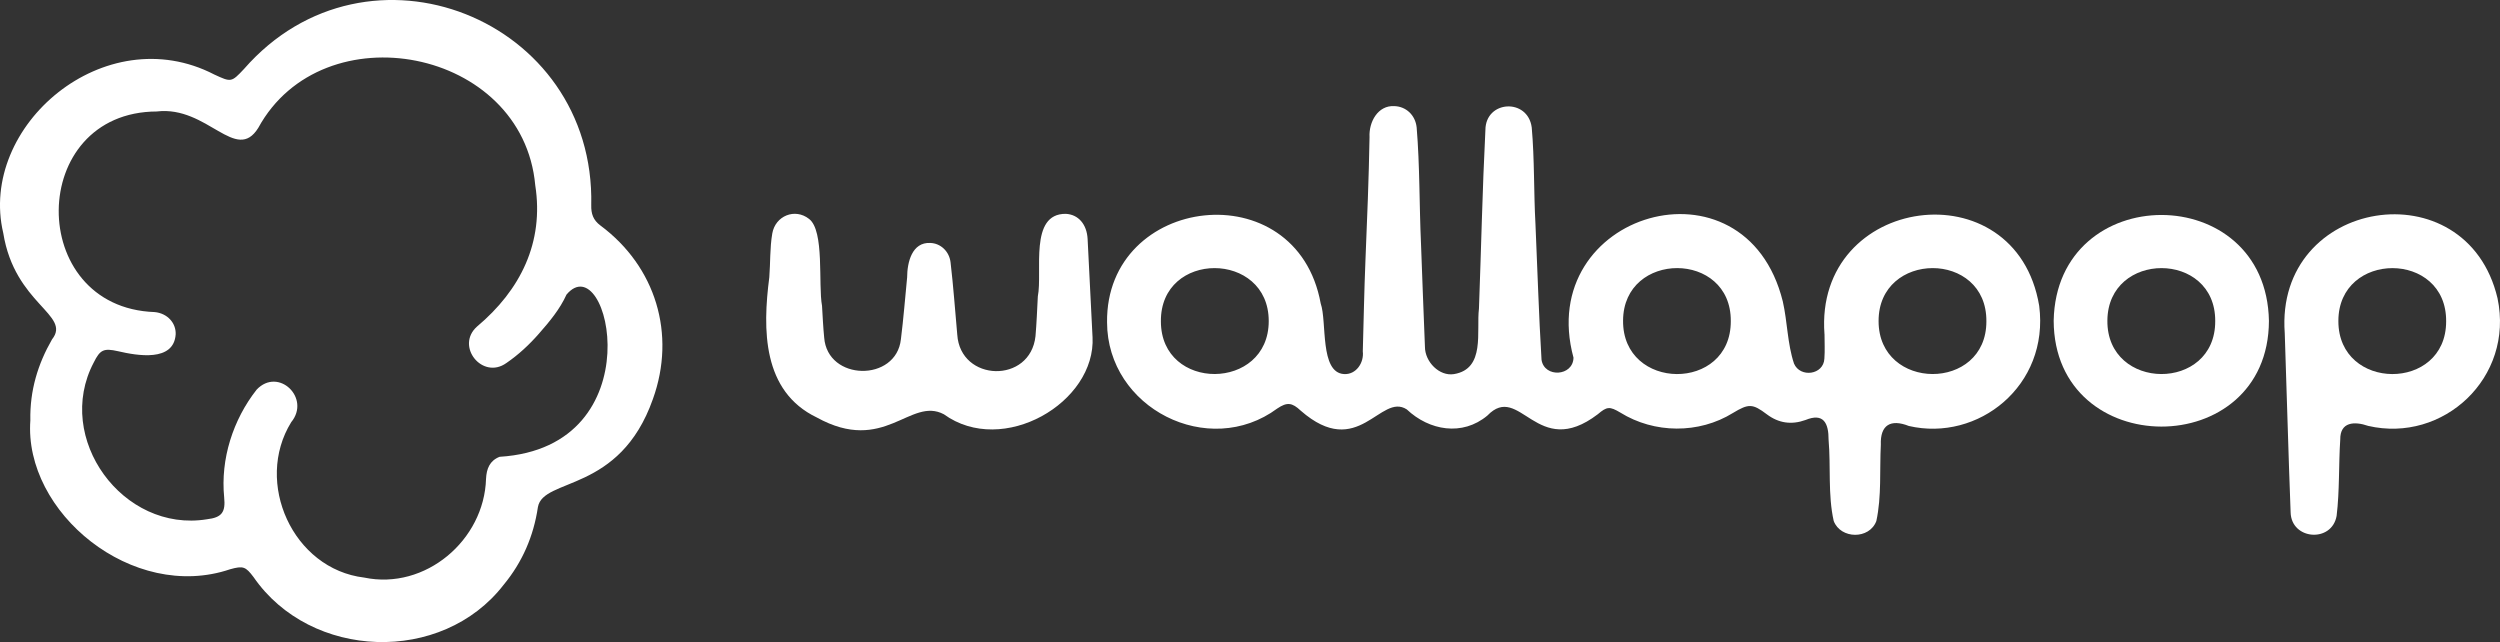 <?xml version="1.0" encoding="UTF-8"?>
<svg id="Capa_2" data-name="Capa 2" xmlns="http://www.w3.org/2000/svg" viewBox="0 0 1323.31 339.87">
  <rect x="0" y="0" width="1323.31" height="339.87" fill="#333333" stroke="none"/>
  <defs>
    <style>
      .cls-1 {
        fill: #fff;
      }
    </style>
  </defs>
  <g id="Capa_2-2" data-name="Capa 2">
    <g id="Capa_1-2" data-name="Capa 1-2">
      <g>
        <path class="cls-1" d="M965.74,176.86c-5.52-73.78,101.42-88.47,113.66-14.96,5.42,42.34-32.41,72.08-69,63.58-9.61-3.81-15.22-.58-14.83,9.96-.68,13.37.45,27.27-2.37,40.34-3.69,9.87-18.89,9.62-22.57,0-3.13-13.94-1.48-28.77-2.72-43.02.04-8.82-2.66-14.4-12.26-10.43-7.35,2.63-14.13,1.7-20.41-3.02-7.57-5.7-9.6-5.75-17.95-.72-18.01,11.16-41.64,10.95-59.59-.19-5.68-3.38-7.09-3.26-11.97.88-32.36,24.65-41.15-17.27-58.44.7-13.2,11.02-30.73,7.97-42.64-3.27-13.98-9.1-25.6,27.33-56.11.69-4.61-4.34-7.24-4.66-12.41-1.2-36.42,26.98-90.05-.15-90.14-45.62-.74-67.54,100.35-79.96,113.09-9.94,3.39,9.67-.6,36.54,12.3,37.35,6.45.43,10.71-6.02,9.98-12.03.46-16.02.74-32.05,1.4-48.06.9-21.77,1.79-43.54,2.17-65.32-.44-8,4.42-16.94,13.15-16.42,6.21.19,11.11,4.79,11.79,11.28,1.7,20.45,1.37,41.03,2.3,61.53.62,18.17,1.39,36.34,2.08,54.51-.02,8.07,7.66,15.81,15.4,14.53,16.7-2.78,11.73-22.54,13.2-34.73,1.17-31.48,1.82-62.99,3.41-94.46.07-15.8,22.44-17.02,24.52-1.39,1.51,17.01,1.04,34.2,1.98,51.27,1.07,23.91,1.75,47.87,3.21,71.75,1.48,9.66,16.73,8.77,16.92-1.13-20.79-76.81,90.89-109.85,110.79-29.77,2.46,10.83,2.42,22.36,5.93,32.89,3.23,7.62,15.67,6.06,16.08-2.62.32-4.3.07-8.64.07-12.96h-.02ZM916.15,169.96c.26-37.39-56.81-37.31-57.02-.3-.37,37.49,57.18,37.97,57.02.3ZM1051.44,170.13c.36-37.73-57.22-37.48-57.06-.1.05,37.11,57.08,37.39,57.06.1ZM614.49,170.17c.05,37.31,57.08,36.9,57.08-.19.06-37.34-57.47-37.56-57.08.19Z"/>
        <path class="cls-1" d="M16.06,222.42c-.29-15.77,3.98-29.72,11.49-42.79,10.39-13.05-19.77-18.52-25.83-56.28C-11.66,66.67,55.46,9.44,113.44,39.45c8.93,4.13,9.03,4.18,15.7-2.92,65.31-74.81,186.09-26.76,183.82,72.13-.1,4.44,1,7.83,4.83,10.68,29.35,21.81,40.16,57.52,27.81,91.88-17.61,50.02-58.15,41.4-60.88,57.24-2.26,15.32-8.23,29.1-18.09,41.04-32.68,42.35-102.15,39.85-132.4-4-4.2-5.58-5.49-6.11-12.41-4.18-51.61,17.5-109.36-30.1-105.75-78.9h-.01ZM83.15,59.01c-68.87.11-69.55,103.79-1.29,106.18,6.77.64,11.36,5.8,11.13,11.75-.95,14.77-20.35,11.33-30.55,8.96-7.56-1.69-9.46-.81-12.84,6.02-21.09,40.04,15.45,90.22,59.97,82.94,7.89-.93,9.88-3.74,9.09-11.59-2.01-20.24,4.66-41.09,17.21-57.05,11.51-12.08,28.75,4.5,18.28,17.25-19.74,31.96.89,77.75,38.65,82.26,32.3,6.73,63.52-19.75,64.47-52.32.28-5.28,1.9-9.53,7.16-11.61,82.61-5.13,57.79-112.45,35.43-85.86-3.5,7.74-9,14.31-14.6,20.69-5.13,5.85-10.8,11.14-17.22,15.53-12.66,9.06-27.14-8.93-15.56-19.29,22.99-19.29,35.56-44.56,30.84-74.81-6.58-72.77-112.5-92.79-146.6-30.39-11.8,19.06-26.89-11.73-53.56-8.68v.02Z"/>
        <path class="cls-1" d="M578.31,178.27c1.89,34.89-47.55,63.62-78.7,41.01-17.85-9.43-31.42,21.53-67.28,1.69-28.81-13.83-28.71-46.56-25.12-74.19.61-7.72.26-15.5,1.57-23.16,1.61-9.42,12.05-13.6,19.45-7.76,8.31,6.24,4.8,34.8,6.89,46.04.34,5.57.58,11.15,1.13,16.7,1.68,23.24,38.16,23.69,40.62.98,1.38-10.89,2.21-21.85,3.3-32.77.02-7.97,2.57-18.7,12.26-18.21,5.43.15,10.06,4.45,10.73,10.3,1.49,12.69,2.39,25.45,3.54,38.18,1.59,25.18,38.72,26.19,41.42.81.6-6.99.86-14.01,1.23-21.03,2.6-13.01-4.76-43.84,14.79-43.67,6.68.32,11.16,5.56,11.56,13.3.78,15.1,1.52,30.21,2.6,51.79h.01Z"/>
        <path class="cls-1" d="M1209.37,176.34c-5.31-71.64,96.26-87.86,112.63-18.46,8.86,42.1-28.79,76.75-68.45,67.56-7.32-2.53-14.91-2.17-14.8,7.22-.88,13.46-.3,27.08-1.93,40.45-2.6,14.37-24.06,12.68-24.34-1.97-1.21-31.52-2.04-63.42-3.11-94.8h0ZM1294.8,170.21c.42-37.75-57.14-37.6-57.04-.23-.05,37.15,56.99,37.49,57.04.23Z"/>
        <path class="cls-1" d="M1201,169.87c-.25,74.74-113.72,74.46-113.94-.13,1.45-74.5,112.6-74.73,113.94.13ZM1172.57,169.93c.18-37.34-56.87-37.28-57.08-.22-.34,37.45,57.26,37.88,57.08.22Z"/>
      </g>
    </g>
  </g>
</svg>